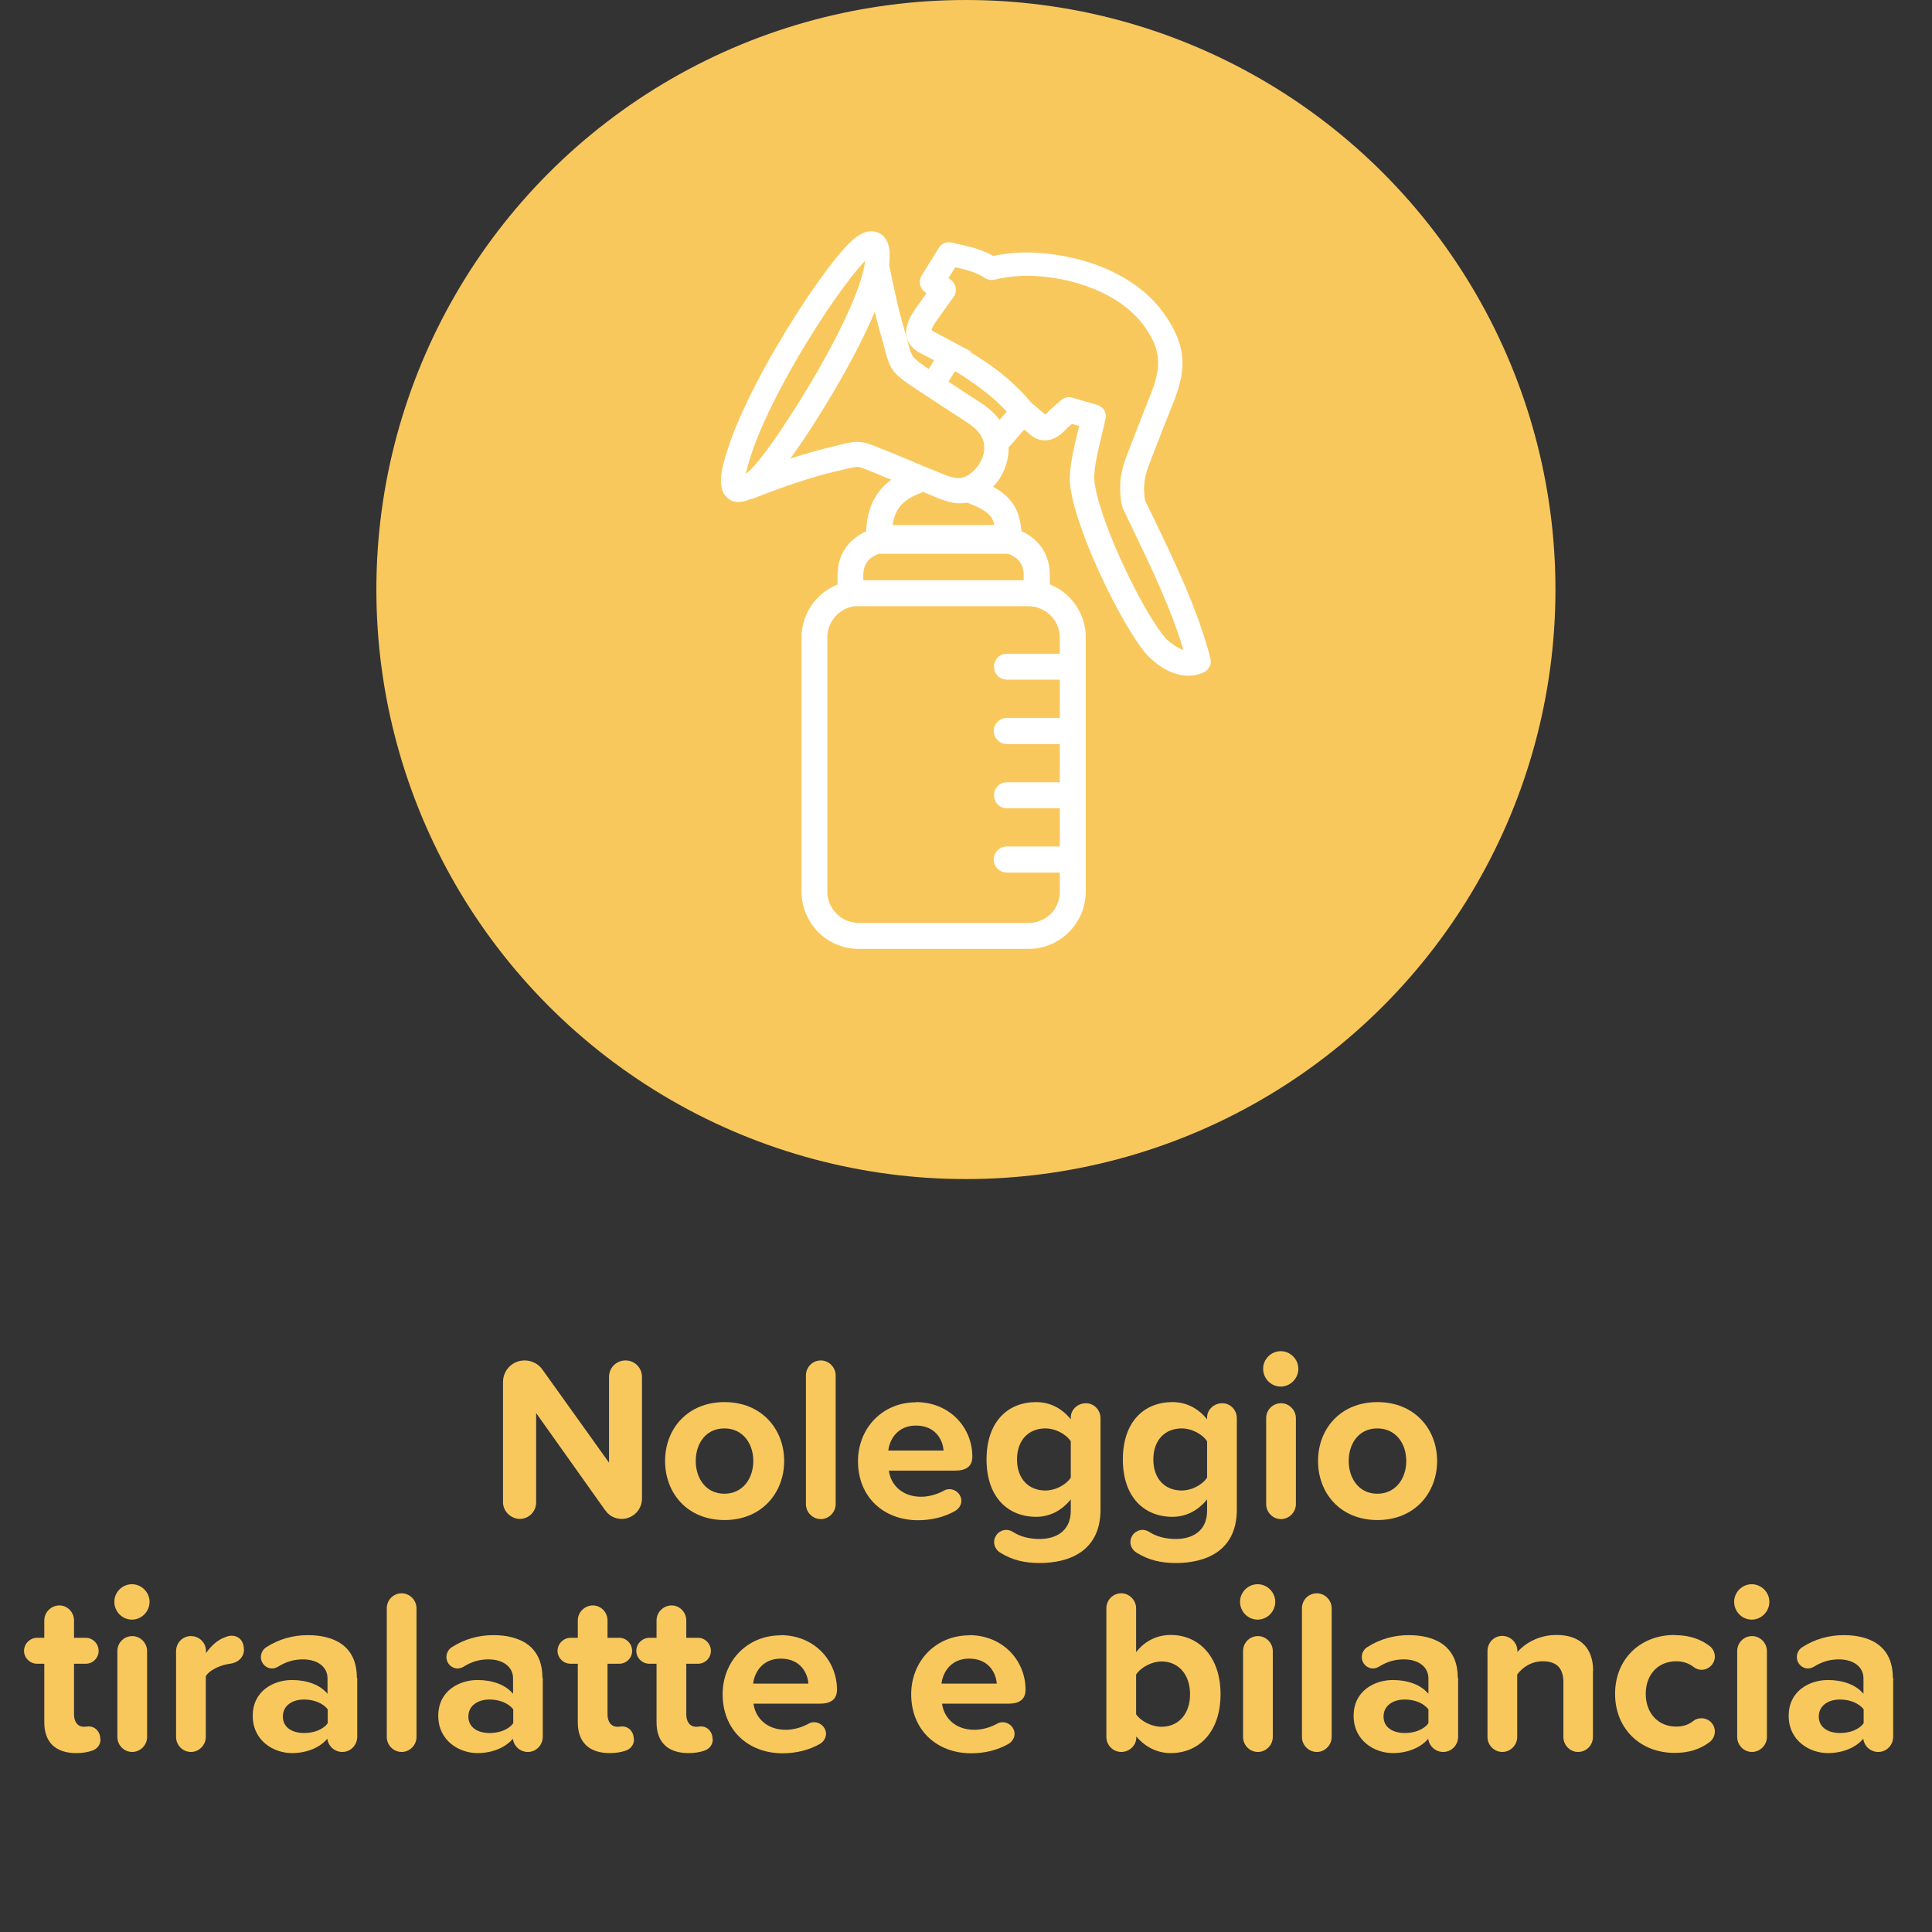 <svg viewBox="0 0 102.05 102.05" xmlns="http://www.w3.org/2000/svg" id="Livello_1">
  <rect x="0" y="0" width="102.05" height="102.05" fill="#333333" stroke="none"/>
  <defs>
    <style>
      .cls-1 {
        fill: #f9c85d;
      }

      .cls-2 {
        fill: #fff;
        stroke: #fff;
        stroke-miterlimit: 10;
        stroke-width: .36px;
      }
    </style>
  </defs>
  <circle r="31.14" cy="31.14" cx="51.02" class="cls-1"></circle>
  <g>
    <path d="M31.97,79.78l-3.65-5.14v4.72c0,.47-.38.87-.86.87s-.89-.41-.89-.87v-6.36c0-.63.5-1.14,1.14-1.14.38,0,.73.18.94.48l3.52,4.92v-4.53c0-.48.38-.87.87-.87s.87.39.87.87v6.43c0,.59-.48,1.07-1.07,1.07-.36,0-.68-.17-.87-.46Z" class="cls-1"></path>
    <path d="M35.13,77.17c0-1.69,1.18-3.11,3.14-3.11s3.15,1.43,3.15,3.11-1.18,3.12-3.15,3.12-3.14-1.43-3.14-3.12ZM39.79,77.17c0-.92-.55-1.72-1.53-1.72s-1.51.8-1.51,1.72.54,1.73,1.51,1.73,1.53-.8,1.53-1.73Z" class="cls-1"></path>
    <path d="M42.57,79.45v-6.8c0-.43.34-.79.79-.79.42,0,.78.36.78.79v6.8c0,.43-.36.79-.78.79-.44,0-.79-.36-.79-.79Z" class="cls-1"></path>
    <path d="M48.38,74.06c1.77,0,2.98,1.33,2.98,2.88,0,.52-.33.74-.92.74h-3.49c.1.75.7,1.38,1.71,1.38.39,0,.84-.12,1.21-.33.09-.05.18-.07.29-.07.33,0,.62.28.62.61,0,.23-.14.43-.33.54-.58.33-1.27.49-1.96.49-1.81,0-3.17-1.22-3.17-3.12,0-1.72,1.27-3.11,3.07-3.11ZM46.91,76.62h2.93c-.04-.57-.43-1.32-1.46-1.32-.97,0-1.39.73-1.46,1.32Z" class="cls-1"></path>
    <path d="M58.13,74.91v4.83c0,2.26-1.75,2.82-3.21,2.82-.8,0-1.45-.15-2.09-.55-.18-.11-.32-.32-.32-.55,0-.36.29-.65.65-.65.11,0,.23.04.33.1.42.27.9.38,1.43.38.75,0,1.64-.33,1.64-1.5v-.59c-.48.59-1.11.92-1.83.92-1.49,0-2.62-1.04-2.62-3.03s1.12-3.03,2.62-3.03c.7,0,1.34.3,1.83.91v-.1c0-.42.37-.75.8-.75s.77.36.77.79ZM56.56,78.05v-1.92c-.26-.39-.82-.68-1.34-.68-.89,0-1.5.62-1.5,1.64s.61,1.64,1.5,1.64c.52,0,1.08-.29,1.34-.68Z" class="cls-1"></path>
    <path d="M65.33,74.91v4.83c0,2.26-1.75,2.82-3.21,2.82-.8,0-1.45-.15-2.09-.55-.18-.11-.32-.32-.32-.55,0-.36.29-.65.65-.65.11,0,.23.04.33.1.42.27.9.38,1.43.38.75,0,1.64-.33,1.64-1.5v-.59c-.48.59-1.11.92-1.83.92-1.49,0-2.62-1.04-2.62-3.03s1.12-3.03,2.62-3.03c.7,0,1.34.3,1.83.91v-.1c0-.42.37-.75.8-.75s.77.36.77.79ZM63.76,78.05v-1.92c-.26-.39-.82-.68-1.34-.68-.89,0-1.5.62-1.5,1.64s.61,1.64,1.5,1.64c.52,0,1.08-.29,1.34-.68Z" class="cls-1"></path>
    <path d="M66.72,72.3c0-.52.43-.93.93-.93s.93.42.93.93-.42.94-.93.94-.93-.42-.93-.94ZM66.88,79.45v-4.54c0-.43.34-.79.79-.79.42,0,.78.36.78.79v4.54c0,.43-.36.79-.79.79s-.78-.36-.78-.79Z" class="cls-1"></path>
    <path d="M69.62,77.17c0-1.69,1.18-3.11,3.14-3.11s3.15,1.43,3.15,3.11-1.18,3.12-3.15,3.12-3.14-1.43-3.14-3.12ZM74.28,77.17c0-.92-.55-1.72-1.53-1.72s-1.51.8-1.51,1.72.54,1.73,1.51,1.73,1.53-.8,1.53-1.73Z" class="cls-1"></path>
    <path d="M5.31,91.87c0,.31-.2.53-.47.61-.21.07-.48.12-.81.12-1.09,0-1.69-.57-1.69-1.62v-3.1h-.38c-.38,0-.69-.31-.69-.68s.31-.69.69-.69h.38v-.92c0-.43.36-.79.8-.79.42,0,.77.36.77.79v.92h.62c.37,0,.68.31.68.69s-.31.68-.68.68h-.62v2.68c0,.37.18.65.53.65.11,0,.18-.02.26-.02.37.02.6.31.6.68Z" class="cls-1"></path>
    <path d="M6.04,84.61c0-.52.43-.93.93-.93s.93.42.93.93-.42.94-.93.94-.93-.42-.93-.94ZM6.2,91.75v-4.54c0-.43.34-.79.79-.79.42,0,.78.36.78.79v4.54c0,.43-.36.79-.79.79s-.78-.36-.78-.79Z" class="cls-1"></path>
    <path d="M12.89,87.11c0,.38-.25.7-.74.77-.41.05-1.02.27-1.28.65v3.22c0,.43-.36.79-.78.79-.44,0-.79-.36-.79-.79v-4.53c0-.44.34-.8.78-.8s.8.34.8.79v.11c.25-.36.6-.69.96-.82.15-.06.26-.1.39-.1.42,0,.65.32.65.7Z" class="cls-1"></path>
    <path d="M18.87,88.62v3.11c0,.44-.34.81-.79.81-.39,0-.74-.29-.79-.7-.39.47-1.09.76-1.87.76-.95,0-2.07-.64-2.07-1.97s1.12-1.89,2.07-1.89c.79,0,1.49.25,1.88.73v-.82c0-.6-.52-1-1.3-1-.47,0-.89.12-1.32.39-.09.05-.2.09-.31.09-.32,0-.59-.27-.59-.6,0-.22.12-.42.28-.52.68-.44,1.44-.64,2.2-.64,1.35,0,2.59.54,2.59,2.25ZM17.31,91.03v-.74c-.26-.34-.75-.52-1.25-.52-.62,0-1.12.32-1.12.9s.5.87,1.12.87c.5,0,1-.17,1.25-.52Z" class="cls-1"></path>
    <path d="M20.43,91.75v-6.8c0-.43.34-.79.79-.79.42,0,.78.36.78.79v6.8c0,.43-.36.79-.78.79-.44,0-.79-.36-.79-.79Z" class="cls-1"></path>
    <path d="M28.67,88.62v3.11c0,.44-.34.81-.79.81-.39,0-.74-.29-.79-.7-.39.47-1.09.76-1.87.76-.95,0-2.07-.64-2.07-1.97s1.12-1.89,2.07-1.89c.79,0,1.49.25,1.88.73v-.82c0-.6-.52-1-1.3-1-.47,0-.89.12-1.32.39-.09.05-.2.09-.31.09-.32,0-.59-.27-.59-.6,0-.22.12-.42.28-.52.68-.44,1.44-.64,2.2-.64,1.35,0,2.59.54,2.59,2.25ZM27.11,91.03v-.74c-.26-.34-.75-.52-1.25-.52-.62,0-1.12.32-1.12.9s.5.87,1.12.87c.5,0,1-.17,1.25-.52Z" class="cls-1"></path>
    <path d="M33.49,91.87c0,.31-.2.53-.47.61-.21.07-.48.12-.81.12-1.09,0-1.69-.57-1.69-1.62v-3.1h-.38c-.38,0-.69-.31-.69-.68s.31-.69.69-.69h.38v-.92c0-.43.36-.79.8-.79.42,0,.77.36.77.79v.92h.62c.37,0,.68.31.68.69s-.31.68-.68.68h-.62v2.68c0,.37.18.65.53.65.11,0,.18-.02.26-.02.37.02.6.31.6.68Z" class="cls-1"></path>
    <path d="M37.65,91.87c0,.31-.2.53-.47.61-.21.07-.48.12-.81.12-1.09,0-1.69-.57-1.69-1.62v-3.1h-.38c-.38,0-.69-.31-.69-.68s.31-.69.69-.69h.38v-.92c0-.43.36-.79.8-.79.42,0,.77.36.77.79v.92h.62c.37,0,.68.31.68.69s-.31.68-.68.68h-.62v2.68c0,.37.18.65.53.65.11,0,.18-.02.26-.02.37.02.6.31.6.68Z" class="cls-1"></path>
    <path d="M41.23,86.37c1.77,0,2.98,1.33,2.98,2.88,0,.52-.33.74-.92.74h-3.49c.1.75.7,1.38,1.71,1.38.39,0,.84-.12,1.21-.33.09-.05.18-.07.29-.07.33,0,.62.28.62.61,0,.23-.14.43-.33.54-.58.33-1.27.49-1.96.49-1.81,0-3.17-1.22-3.17-3.12,0-1.72,1.27-3.11,3.07-3.11ZM39.77,88.93h2.93c-.04-.57-.43-1.32-1.46-1.32-.97,0-1.39.73-1.46,1.32Z" class="cls-1"></path>
    <path d="M51.19,86.37c1.77,0,2.98,1.33,2.98,2.88,0,.52-.33.74-.92.74h-3.49c.1.75.7,1.38,1.71,1.38.39,0,.84-.12,1.21-.33.09-.05.18-.07.29-.07.33,0,.62.28.62.61,0,.23-.14.43-.33.54-.58.33-1.27.49-1.96.49-1.81,0-3.17-1.22-3.17-3.12,0-1.72,1.27-3.11,3.07-3.11ZM49.72,88.93h2.93c-.04-.57-.43-1.32-1.46-1.32-.97,0-1.39.73-1.46,1.32Z" class="cls-1"></path>
    <path d="M64.47,89.49c0,1.98-1.13,3.11-2.63,3.11-.7,0-1.34-.31-1.82-.88v.06c0,.43-.38.76-.79.76-.44,0-.79-.36-.79-.79v-6.8c0-.43.34-.79.79-.79.42,0,.78.36.78.79v2.32c.47-.61,1.13-.91,1.83-.91,1.51,0,2.63,1.18,2.63,3.12ZM62.86,89.49c0-1.03-.6-1.73-1.51-1.73-.5,0-1.08.3-1.34.69v2.1c.26.38.84.66,1.34.66.91,0,1.51-.69,1.51-1.72Z" class="cls-1"></path>
    <path d="M65.5,84.61c0-.52.43-.93.93-.93s.93.42.93.93-.42.94-.93.94-.93-.42-.93-.94ZM65.66,91.75v-4.54c0-.43.34-.79.79-.79.42,0,.78.36.78.79v4.54c0,.43-.36.79-.79.79s-.78-.36-.78-.79Z" class="cls-1"></path>
    <path d="M68.77,91.75v-6.8c0-.43.34-.79.79-.79.42,0,.78.36.78.79v6.8c0,.43-.36.79-.78.79-.44,0-.79-.36-.79-.79Z" class="cls-1"></path>
    <path d="M77.02,88.62v3.11c0,.44-.34.81-.79.81-.39,0-.74-.29-.79-.7-.39.47-1.09.76-1.87.76-.95,0-2.07-.64-2.07-1.97s1.12-1.89,2.07-1.89c.79,0,1.49.25,1.88.73v-.82c0-.6-.52-1-1.3-1-.47,0-.89.12-1.32.39-.09.05-.2.09-.31.09-.32,0-.59-.27-.59-.6,0-.22.12-.42.28-.52.68-.44,1.44-.64,2.2-.64,1.35,0,2.59.54,2.59,2.25ZM75.45,91.03v-.74c-.26-.34-.75-.52-1.25-.52-.62,0-1.12.32-1.12.9s.5.87,1.12.87c.5,0,1-.17,1.25-.52Z" class="cls-1"></path>
    <path d="M84.14,88.26v3.49c0,.43-.34.79-.79.79-.42,0-.77-.36-.77-.79v-2.89c0-.82-.43-1.11-1.09-1.11-.62,0-1.09.34-1.35.7v3.3c0,.43-.36.79-.78.79-.44,0-.79-.36-.79-.79v-4.54c0-.44.34-.8.78-.8s.8.36.8.8v.05c.38-.43,1.09-.9,2.07-.9,1.3,0,1.93.74,1.93,1.89Z" class="cls-1"></path>
    <path d="M88.46,86.37c.79,0,1.37.22,1.81.55.18.12.31.34.31.58,0,.38-.32.7-.7.7-.16,0-.29-.05-.41-.14-.27-.21-.58-.31-.93-.31-.95,0-1.61.69-1.61,1.72s.66,1.73,1.61,1.73c.36,0,.66-.1.92-.31.11-.09.26-.13.41-.13.39,0,.71.31.71.7,0,.23-.12.46-.31.58-.44.33-1.02.55-1.81.55-1.83,0-3.15-1.29-3.15-3.12s1.32-3.11,3.15-3.11Z" class="cls-1"></path>
    <path d="M91.6,84.61c0-.52.43-.93.93-.93s.93.42.93.93-.42.94-.93.94-.93-.42-.93-.94ZM91.76,91.75v-4.54c0-.43.34-.79.79-.79.42,0,.78.36.78.79v4.54c0,.43-.36.79-.79.79s-.78-.36-.78-.79Z" class="cls-1"></path>
    <path d="M100,88.62v3.11c0,.44-.34.81-.79.81-.39,0-.74-.29-.79-.7-.39.47-1.09.76-1.87.76-.95,0-2.07-.64-2.07-1.97s1.12-1.89,2.07-1.89c.79,0,1.49.25,1.88.73v-.82c0-.6-.52-1-1.3-1-.47,0-.89.12-1.32.39-.09.05-.2.09-.31.09-.32,0-.59-.27-.59-.6,0-.22.12-.42.28-.52.68-.44,1.44-.64,2.2-.64,1.35,0,2.59.54,2.59,2.25ZM98.44,91.03v-.74c-.26-.34-.75-.52-1.25-.52-.62,0-1.12.32-1.12.9s.5.87,1.12.87c.5,0,1-.17,1.25-.52Z" class="cls-1"></path>
  </g>
  <path d="M41.25,24.58c.18-.06.35-.12.53-.18.78-.25,1.54-.47,2.3-.65l.33-.08c.44-.11.68-.16.95-.15.32.02.59.13,1.15.36,1.01.38,2.01.85,3.02,1.24.81.34,1.36.56,2.09-.19.18-.18.32-.4.42-.64.09-.22.14-.45.13-.69-.03-.85-.72-1.28-1.42-1.72-.13-.08-.25-.16-.36-.23l-1.87-1.23c-1.3-.86-1.33-.97-1.63-2.09-.05-.2-.11-.42-.18-.65-.16-.55-.31-1.14-.44-1.73l-.02-.07c-.48,1.25-1.22,2.71-2.03,4.13-1,1.75-2.11,3.45-2.97,4.58ZM46.39,29.07c-.2.07-.37.16-.52.28-.28.23-.45.57-.45,1.03v.45h8.83v-.45c0-.46-.17-.8-.45-1.03h0c-.15-.12-.32-.21-.52-.28h-6.88ZM54.52,31.84h-9.36c-.43.04-.81.24-1.1.53-.33.33-.54.79-.54,1.29v13.44c0,.5.21.96.54,1.29.33.33.79.54,1.29.54h8.99c.5,0,.96-.21,1.29-.53h0c.33-.33.53-.79.53-1.29v-1.2h-2.98c-.28,0-.51-.23-.51-.51s.23-.51.51-.51h2.98v-2.38h-2.98c-.66-.01-.66-1,0-1.01h2.98v-2.38h-2.98c-.28,0-.51-.23-.51-.51s.23-.51.51-.51h2.98v-2.38h-2.98c-.66-.01-.66-1,0-1.01h2.98v-1.04c0-.5-.21-.96-.54-1.29-.29-.29-.68-.48-1.1-.53ZM53.77,28.17c.25.1.47.23.67.39.52.42.83,1.02.83,1.82v.61c.4.14.76.37,1.07.67h0c.51.52.83,1.23.83,2v13.44c0,.78-.32,1.49-.83,2h0c-.52.52-1.22.84-2,.84h-8.99c-.78,0-1.49-.32-2-.83h0c-.51-.52-.83-1.22-.83-2v-13.44c0-.78.32-1.49.83-2,.3-.3.67-.53,1.07-.67v-.61c0-.8.32-1.4.83-1.81.2-.16.42-.29.67-.39.03-.68.15-1.28.44-1.79.25-.44.6-.8,1.11-1.1-.44-.17-.87-.35-1.3-.53-.47-.19-.69-.28-.86-.29-.15,0-.34.04-.69.12l-.33.08c-.74.17-1.48.38-2.23.63-.76.25-1.52.53-2.3.84-.05.02-.1.03-.15.03-.61.28-.99.16-1.21-.19-.32-.5-.02-1.48.18-2.11l.02-.06c.48-1.54,1.5-3.6,2.64-5.53,1.3-2.22,2.75-4.29,3.68-5.25.33-.34.61-.53.84-.6.25-.08.47-.05.66.07.17.11.28.28.34.5.07.25.07.59.02.99,0,.01,0,.03.01.04.11.56.24,1.14.37,1.73.13.59.28,1.16.43,1.68.07.22.13.45.19.68.22.82.24.89,1.25,1.56l.08.05c.05-.08.1-.16.15-.24.11-.18.22-.36.35-.53l-.68-.36c-.96-.42-1.02-1-.75-1.64.12-.28.32-.55.51-.82l.5-.7-.24-.18c-.19-.14-.24-.41-.12-.61l.91-1.47c.1-.17.3-.25.5-.2l.39.09c.6.14,1.21.27,1.8.63.32-.07.65-.12,1-.16.43-.04.86-.05,1.29-.02,1.3.07,2.69.38,3.92.96,1.09.52,2.06,1.25,2.74,2.24,1.42,2.03.91,3.3.18,5.1-.08.2-.16.4-.24.6l-.84,2.17c-.12.33-.19.65-.22.98-.03.3,0,.61.05.91l.33.68c1.23,2.54,2.46,5.08,3.12,7.65.06.22-.06.45-.27.54-.49.21-.97.19-1.44.02-.43-.15-.84-.44-1.24-.81l-.02-.02c-.73-.79-1.78-2.67-2.64-4.57-.79-1.76-1.42-3.57-1.46-4.59-.03-.7.23-1.8.45-2.69l.08-.32-.64-.19-.36.31c-.24.28-.49.45-.72.53-.31.1-.59.05-.85-.12l-.04-.03-.53-.44c-.12.13-.33.38-.54.62-.15.18-.31.36-.45.51v.06c.02.37-.06.73-.19,1.06-.14.35-.35.67-.61.93-.05.05-.09.1-.14.14.51.24.87.51,1.13.85.33.43.47.93.5,1.61ZM47.33,27.91h5.02c.13,0,.26,0,.39.02-.04-.32-.12-.57-.27-.76-.24-.31-.67-.55-1.39-.81-.6.15-1.18-.09-1.89-.39-.15-.07-.3-.13-.45-.19-.04.03-.09.06-.14.08-.7.25-1.12.59-1.36,1.01-.17.3-.26.65-.29,1.06.13-.01.26-.02.39-.02ZM53.43,21.75c-.44-.49-.9-.91-1.39-1.28-.54-.42-1.09-.77-1.64-1.11-.09.12-.24.36-.38.58-.06.09-.11.18-.17.27l1.03.68c.11.07.23.15.34.22.61.38,1.2.76,1.55,1.36l.05-.05c.2-.23.41-.47.61-.66ZM50.54,18.39s.06.02.09.04c.68.4,1.35.82,1.99,1.31.62.48,1.22,1.04,1.78,1.72h.02s.75.64.75.64c.02,0,.03,0,.05,0,.09-.03.2-.12.33-.28l.05-.05.57-.5c.12-.1.28-.14.43-.09l1.27.37c.25.05.41.3.35.54-.04.18-.11.46-.18.76-.2.83-.45,1.86-.42,2.44.04.9.63,2.59,1.38,4.26.82,1.82,1.81,3.6,2.47,4.32.3.28.6.49.9.6.13.05.26.07.39.07-.66-2.32-1.8-4.67-2.93-7.02l-.34-.71s-.04-.08-.05-.13c-.09-.4-.11-.82-.08-1.23.03-.4.13-.81.28-1.21l.85-2.19c.09-.24.17-.43.24-.61.62-1.53,1.05-2.61-.08-4.23-.58-.84-1.43-1.48-2.38-1.93-1.12-.53-2.39-.82-3.57-.88-.41-.02-.79-.01-1.16.02-.36.03-.71.09-1.06.18-.13.03-.26,0-.37-.07-.49-.34-1.08-.47-1.66-.6l-.08-.02-.51.83.26.19c.21.15.25.44.11.64l-.76,1.06c-.16.23-.33.45-.41.65-.07.16-.03.31.28.45l.04.02,1.2.64ZM45.58,13.64c-.88.91-2.28,2.91-3.55,5.07-1.1,1.88-2.09,3.86-2.55,5.34l-.02.07c-.15.47-.37,1.2-.28,1.34,0,0,0,0,.01,0,.03-.06.08-.11.13-.15.05-.05.12-.12.23-.18.58-.37,2.34-2.89,3.88-5.59,1.17-2.05,2.18-4.18,2.41-5.51.05-.28.07-.51.06-.68-.08.06-.19.15-.31.28Z" class="cls-2"></path>
</svg>